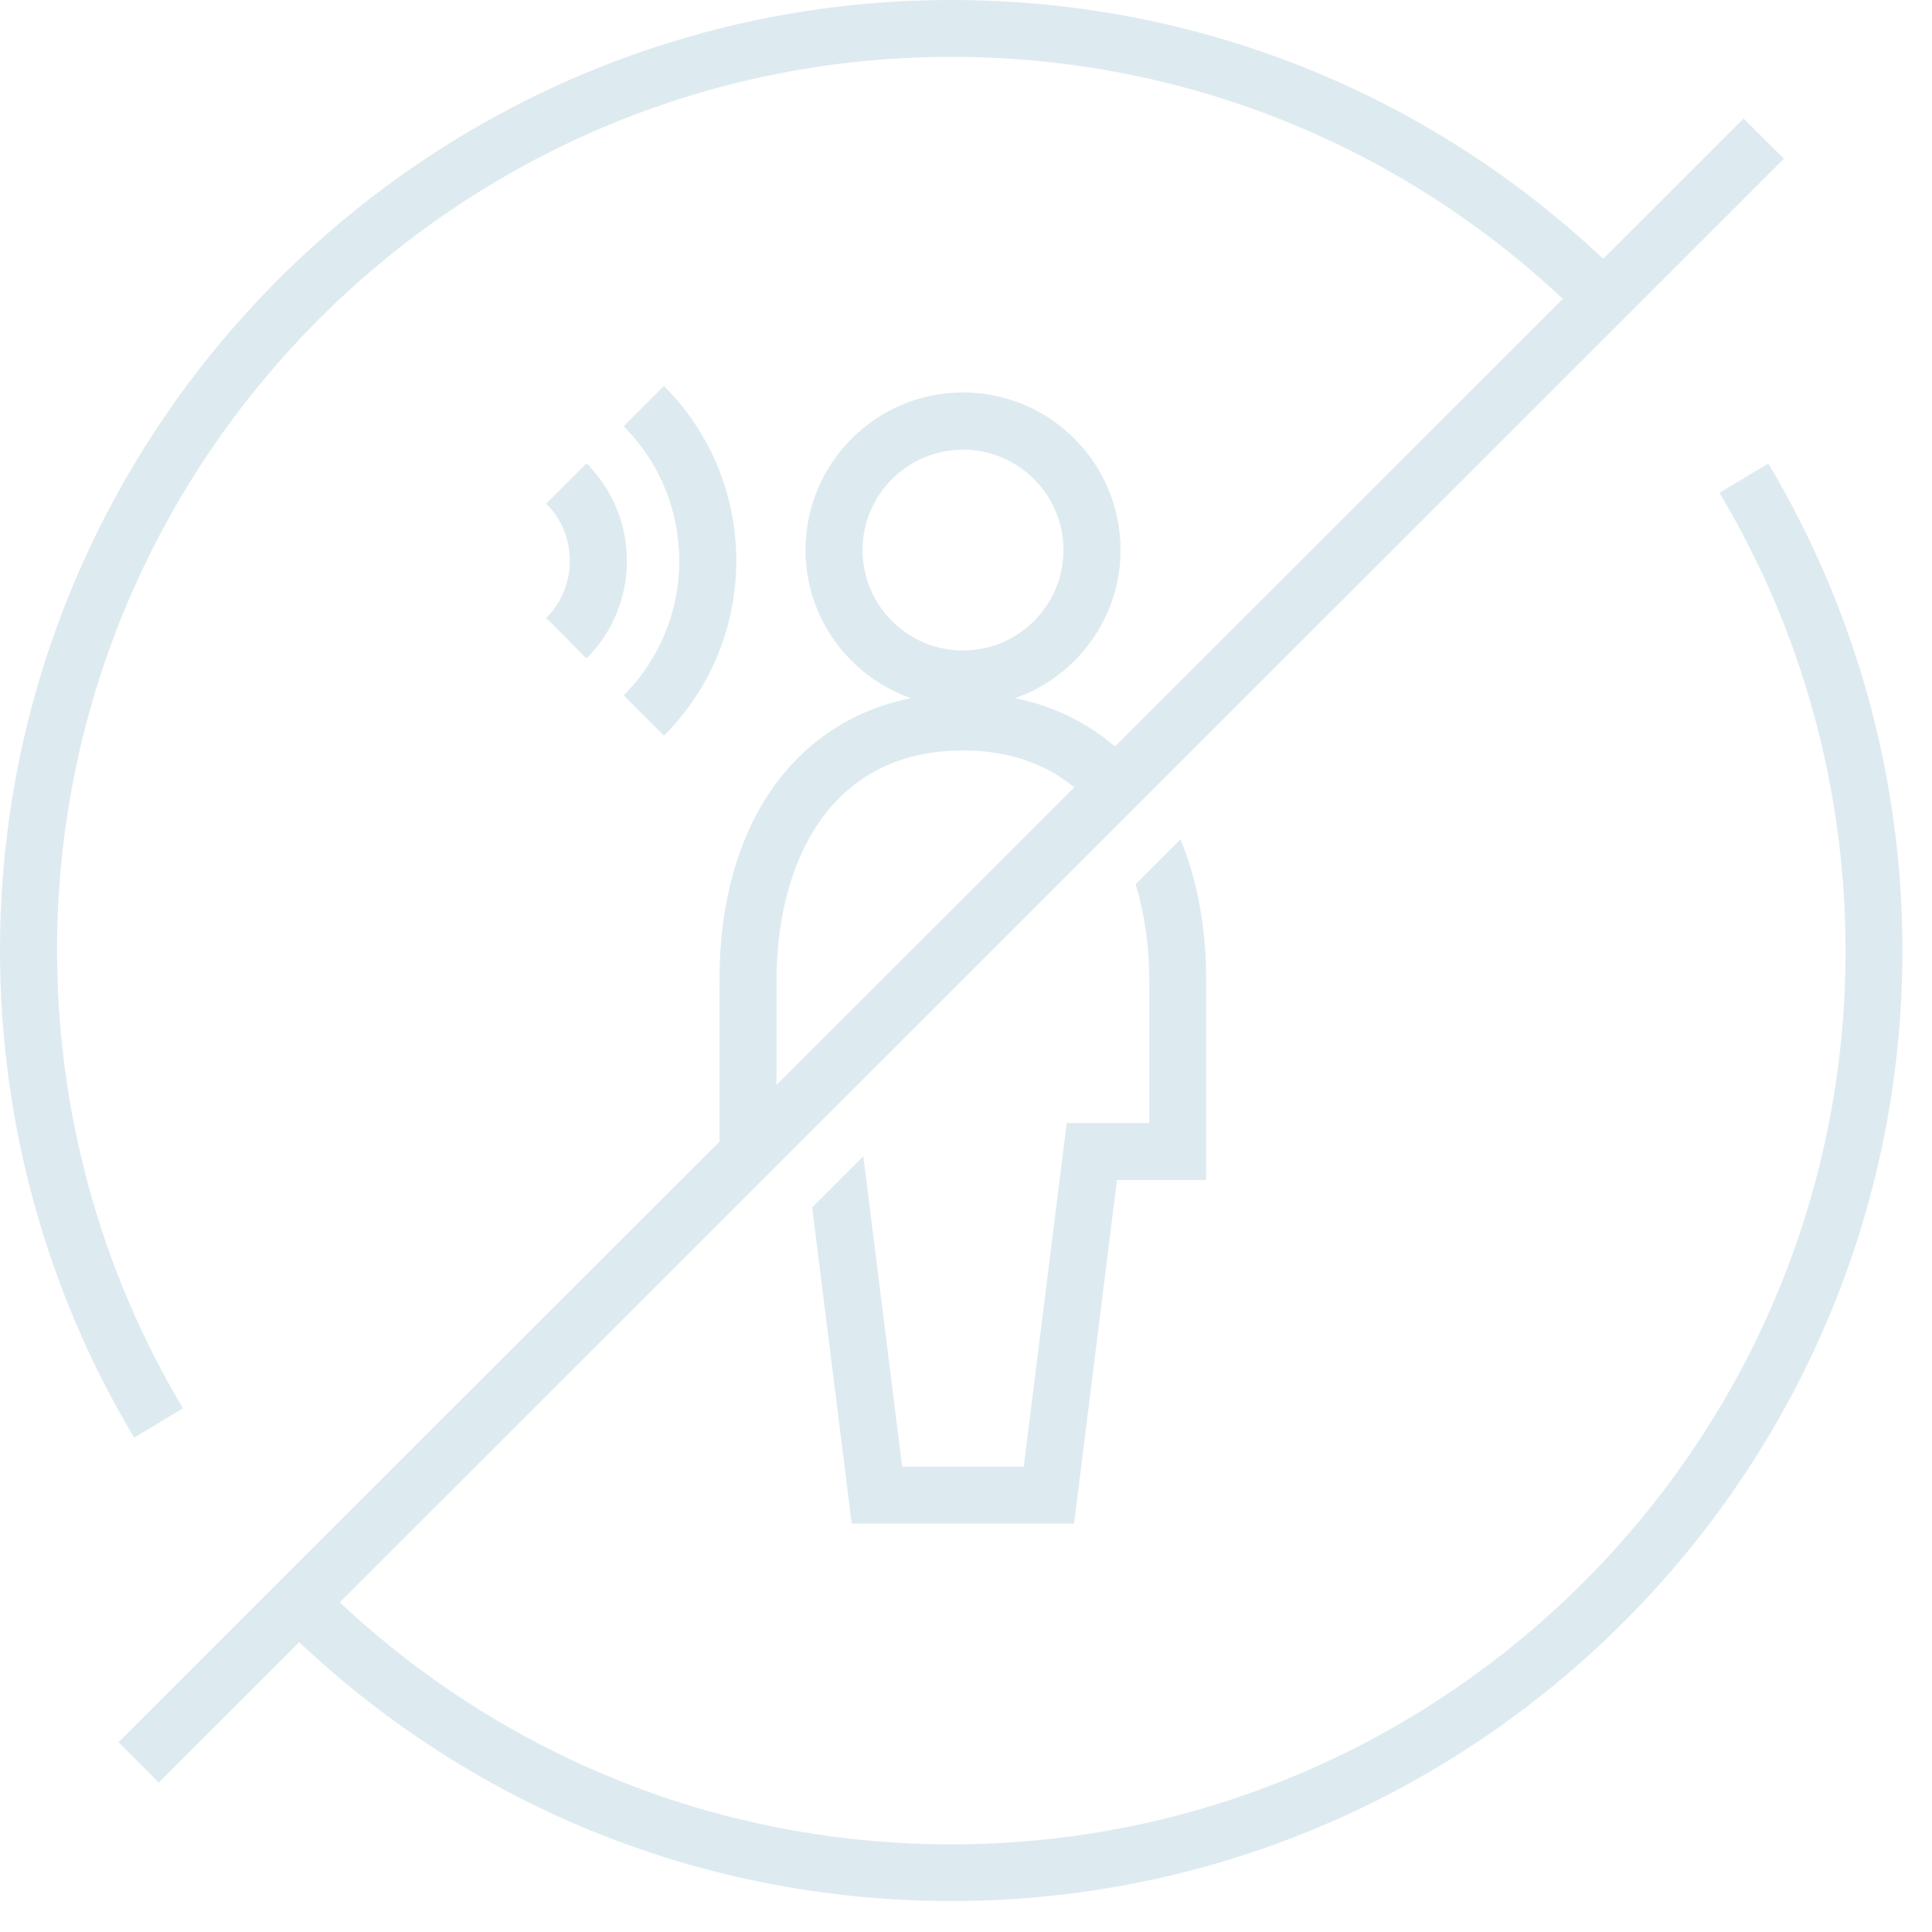 <?xml version="1.0" encoding="UTF-8"?> <svg xmlns="http://www.w3.org/2000/svg" width="56" height="56" viewBox="0 0 56 56" fill="none"><path d="M51.256 13.437L49.839 14.285C52.232 18.281 53.495 22.872 53.495 27.556C53.495 41.842 41.87 53.459 27.577 53.459C20.932 53.459 14.674 50.968 9.849 46.444L51.708 4.602L50.539 3.434L46.469 7.501C41.335 2.662 34.657 0 27.572 0C12.369 0 0 12.362 0 27.556C0 32.539 1.346 37.422 3.888 41.671L5.305 40.822C2.917 36.826 1.654 32.236 1.654 27.551C1.654 13.266 13.278 1.648 27.572 1.648C34.216 1.648 40.475 4.139 45.3 8.664L32.319 21.637C31.509 20.943 30.538 20.463 29.424 20.237C31.2 19.615 32.479 17.923 32.479 15.939C32.479 13.425 30.433 11.375 27.913 11.375C25.399 11.375 23.348 13.42 23.348 15.939C23.348 17.923 24.627 19.615 26.403 20.237C22.989 20.921 20.855 23.969 20.855 28.389V33.09L3.435 50.5L4.604 51.668L8.674 47.601C13.808 52.44 20.486 55.102 27.572 55.102C42.775 55.102 55.143 42.74 55.143 27.545C55.143 22.574 53.798 17.691 51.256 13.437ZM25.002 15.944C25.002 14.34 26.309 13.034 27.913 13.034C29.518 13.034 30.825 14.34 30.825 15.944C30.825 17.548 29.518 18.854 27.913 18.854C26.303 18.854 25.002 17.548 25.002 15.944ZM22.509 28.4C22.509 25.187 23.927 21.753 27.913 21.753C29.281 21.753 30.334 22.161 31.139 22.822L22.509 31.447V28.4ZM18.076 12.356L19.245 11.188C22.041 13.982 22.041 18.529 19.245 21.323L18.076 20.155C20.227 18.005 20.227 14.506 18.076 12.356ZM15.832 17.912C16.747 16.997 16.747 15.514 15.832 14.599L17.001 13.431C18.561 14.991 18.561 17.526 17.001 19.086L15.832 17.912ZM33.312 32.55V28.4C33.312 27.463 33.185 26.509 32.915 25.628L34.216 24.327C34.696 25.49 34.961 26.862 34.961 28.4V34.203H32.375L31.134 44.162H24.688L23.541 34.997L25.024 33.514L26.149 42.509H29.673L30.919 32.55H33.312Z" fill="#DDEBF0"></path></svg> 
